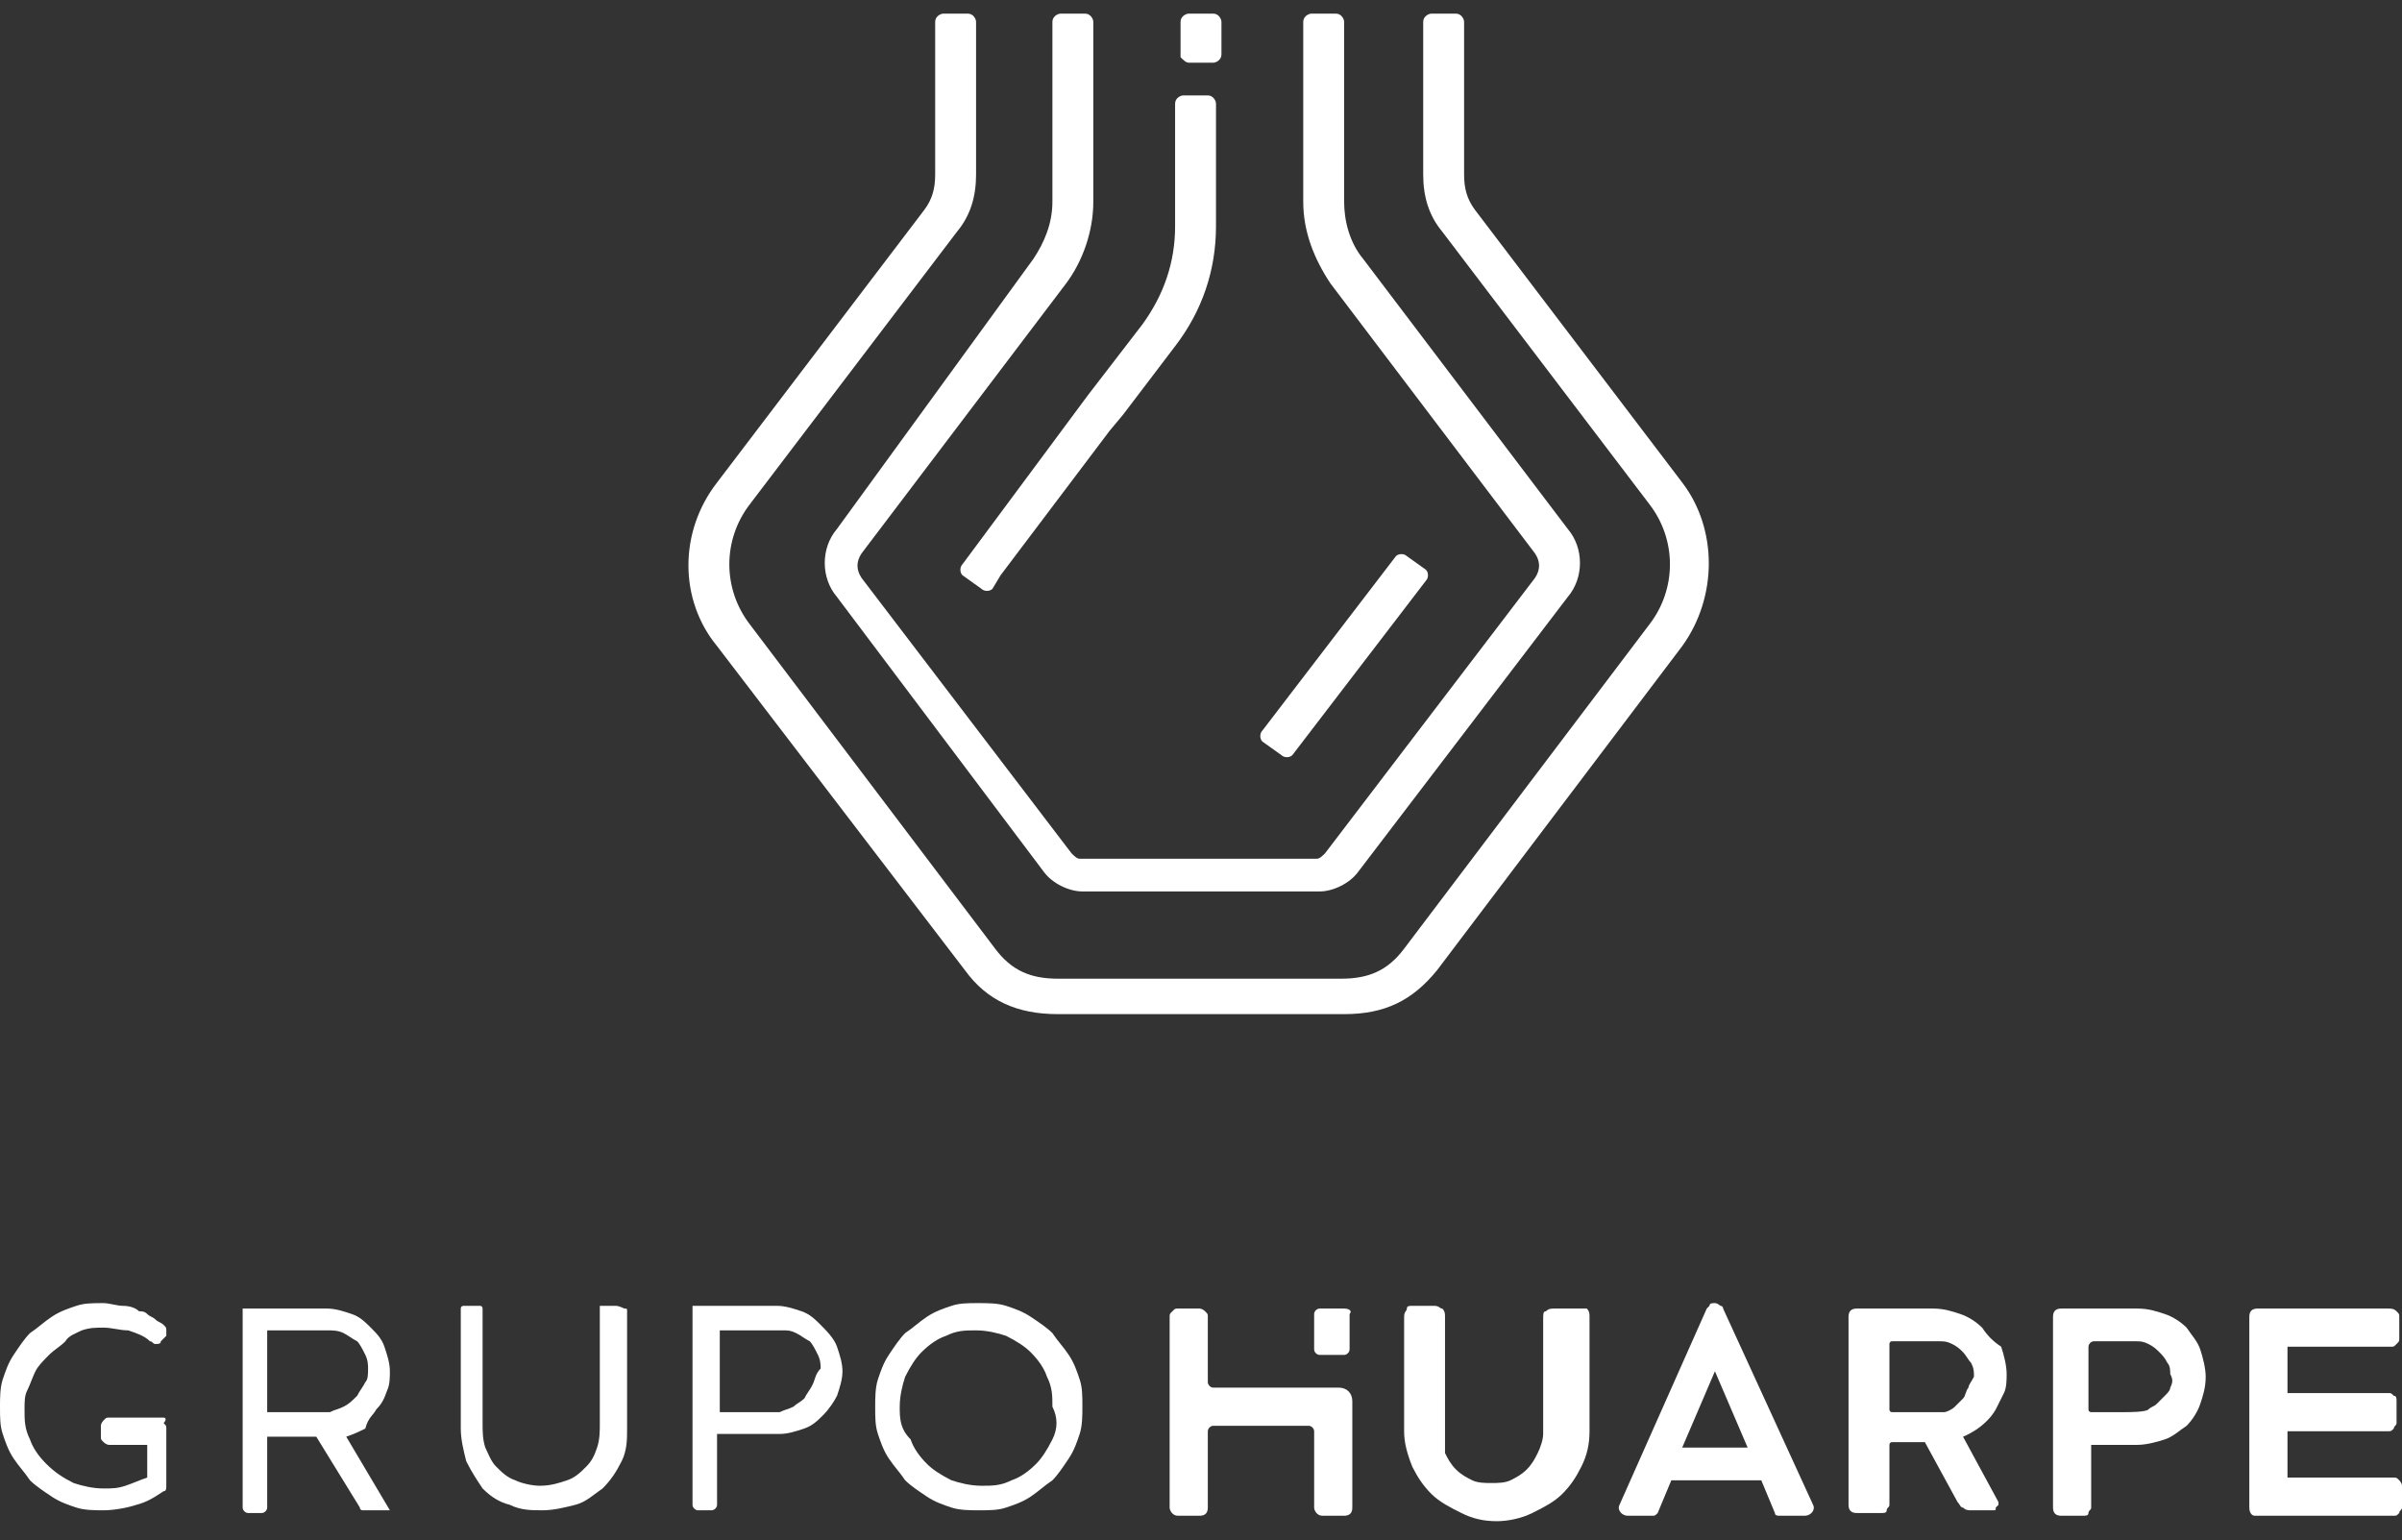<?xml version="1.0" encoding="utf-8"?>
<!-- Generator: Adobe Illustrator 23.0.5, SVG Export Plug-In . SVG Version: 6.00 Build 0)  -->
<svg version="1.1" id="Capa_1" xmlns="http://www.w3.org/2000/svg" xmlns:xlink="http://www.w3.org/1999/xlink" x="0px" y="0px"
	 viewBox="0 0 88.1 56.5" style="enable-background:new 0 0 88.1 56.5;" xml:space="preserve">
<rect x="0" y="0" width="88.1" height="56.5" fill="#333333" stroke="none"/>
<style type="text/css">
	.st0{fill:#FFFFFF;}
</style>
<title>grupo huarpe logo</title>
<g>
	<path class="st0" d="M57.8,48h-0.8c-0.1,0-0.2,0-0.3,0.1c-0.1,0-0.1,0.1-0.1,0.3v4.2c0,0.2-0.1,0.5-0.2,0.7
		c-0.1,0.2-0.2,0.4-0.4,0.6c-0.2,0.2-0.4,0.3-0.6,0.4c-0.2,0.1-0.5,0.1-0.7,0.1c-0.2,0-0.5,0-0.7-0.1c-0.2-0.1-0.4-0.2-0.6-0.4
		c-0.2-0.2-0.3-0.4-0.4-0.6C53,53,53,52.8,53,52.5v-4.2c0-0.1,0-0.2-0.1-0.3c-0.1,0-0.1-0.1-0.3-0.1h-0.8c-0.1,0-0.2,0-0.2,0.1
		s-0.1,0.1-0.1,0.3v4.2c0,0.4,0.1,0.8,0.3,1.3c0.2,0.4,0.4,0.7,0.7,1c0.3,0.3,0.7,0.5,1.1,0.7c0.4,0.2,0.8,0.3,1.3,0.3
		c0.4,0,0.9-0.1,1.3-0.3c0.4-0.2,0.8-0.4,1.1-0.7c0.3-0.3,0.5-0.6,0.7-1c0.2-0.4,0.3-0.8,0.3-1.3v-4.2c0-0.1,0-0.2-0.1-0.3
		C58,48,57.9,48,57.8,48z"/>
	<path class="st0" d="M72.7,48.7c-0.2-0.2-0.5-0.4-0.8-0.5c-0.3-0.1-0.6-0.2-1-0.2h-2.8c-0.2,0-0.3,0.1-0.3,0.3c0,0.1,0,0.1,0,0.1
		v5.1h0v1.7c0,0.2,0.1,0.3,0.3,0.3H69c0.1,0,0.2,0,0.2-0.1c0-0.1,0.1-0.1,0.1-0.2v-2.2c0,0,0-0.1,0.1-0.1h1.1c0,0,0.1,0,0.1,0
		l1.2,2.2c0.1,0.1,0.1,0.2,0.2,0.2c0.1,0.1,0.2,0.1,0.3,0.1l0.8,0c0.1,0,0.1,0,0.1-0.1c0,0,0.1-0.1,0.1-0.1c0,0,0-0.1,0-0.1
		l-1.3-2.4c0,0,0.8-0.3,1.2-1c0.1-0.2,0.2-0.4,0.3-0.6c0.1-0.2,0.1-0.5,0.1-0.7c0-0.3-0.1-0.7-0.2-1C73.1,49.2,72.9,49,72.7,48.7z
		 M72.2,50.9c-0.1,0.1-0.1,0.3-0.2,0.4c-0.1,0.1-0.2,0.2-0.3,0.3c-0.1,0.1-0.3,0.2-0.4,0.2c0,0-1,0-1.9,0c0,0-0.1,0-0.1-0.1v-2.4
		c0,0,0-0.1,0.1-0.1l1.7,0c0.2,0,0.3,0,0.5,0.1c0.2,0.1,0.3,0.2,0.4,0.3c0.1,0.1,0.2,0.3,0.3,0.4c0.1,0.2,0.1,0.3,0.1,0.5
		C72.3,50.7,72.2,50.8,72.2,50.9z"/>
	<path class="st0" d="M88,54.3c-0.1-0.1-0.1-0.1-0.2-0.1h-3.9v-1.7h3.7c0.1,0,0.1,0,0.2-0.1c0-0.1,0.1-0.1,0.1-0.2v-0.8
		c0-0.1,0-0.2-0.1-0.2c-0.1-0.1-0.1-0.1-0.2-0.1h-3.7v-1.7h3.8c0.1,0,0.1,0,0.2-0.1c0.1-0.1,0.1-0.1,0.1-0.2v-0.8
		c0-0.1,0-0.1-0.1-0.2S87.7,48,87.6,48h-4.8c-0.2,0-0.3,0.1-0.3,0.3v7c0,0.2,0.1,0.3,0.2,0.3h5.1c0.1,0,0.1,0,0.2-0.1
		c0-0.1,0.1-0.1,0.1-0.2v-0.8C88.1,54.4,88,54.3,88,54.3z"/>
	<path class="st0" d="M80.2,48.7c-0.2-0.2-0.5-0.4-0.8-0.5c-0.3-0.1-0.6-0.2-1-0.2h-2.8c-0.2,0-0.3,0.1-0.3,0.3v0v4.9h0v2.1
		c0,0.2,0.1,0.3,0.3,0.3h0.8c0.1,0,0.2,0,0.2-0.1c0-0.1,0.1-0.1,0.1-0.2V53h1.7c0.3,0,0.7-0.1,1-0.2c0.3-0.1,0.5-0.3,0.8-0.5
		c0.2-0.2,0.4-0.5,0.5-0.8c0.1-0.3,0.2-0.6,0.2-1c0-0.3-0.1-0.7-0.2-1C80.6,49.2,80.4,49,80.2,48.7z M79.6,50.9
		c0,0.1-0.1,0.2-0.2,0.3c-0.1,0.1-0.2,0.2-0.3,0.3c-0.1,0.1-0.2,0.1-0.3,0.2c0,0,0,0,0,0c-0.1,0.1-0.7,0.1-0.9,0.1
		c-0.1,0-0.6,0-1.2,0c0,0-0.1,0-0.1-0.1v-2.3c0-0.1,0.1-0.2,0.2-0.2h1.5c0.2,0,0.3,0,0.5,0.1c0.2,0.1,0.3,0.2,0.4,0.3
		c0.1,0.1,0.2,0.2,0.3,0.4c0.1,0.1,0.1,0.3,0.1,0.4C79.7,50.6,79.7,50.7,79.6,50.9z"/>
	<path class="st0" d="M49.1,50.9c-0.1,0-4.6,0-4.6,0c-0.1,0-0.2-0.1-0.2-0.2v-0.1c0,0,0-2.3,0-2.3c0-0.1,0-0.1-0.1-0.2
		C44.1,48,44,48,44,48h-0.8c-0.1,0-0.1,0-0.2,0.1c-0.1,0.1-0.1,0.1-0.1,0.2v7c0,0.1,0.1,0.3,0.3,0.3h0.8c0.2,0,0.3-0.1,0.3-0.3v-2.8
		c0-0.1,0.1-0.2,0.2-0.2H48c0.1,0,0.2,0.1,0.2,0.2v2.8c0,0.1,0.1,0.3,0.3,0.3h0.8c0.2,0,0.3-0.1,0.3-0.3v-3.9
		C49.6,51.1,49.4,50.9,49.1,50.9z"/>
	<path class="st0" d="M63.2,48c0,0,0-0.1-0.1-0.1c0,0-0.1-0.1-0.2-0.1h0h0h0c-0.1,0-0.2,0-0.2,0.1c0,0-0.1,0.1-0.1,0.1l-3.2,7.2
		c-0.1,0.2,0.1,0.4,0.3,0.4h0.9c0.1,0,0.1,0,0.2-0.1l0.5-1.2h3.3l0.5,1.2c0,0.1,0.1,0.1,0.2,0.1h0.9c0.2,0,0.4-0.2,0.3-0.4L63.2,48z
		 M61.7,53.1l1.2-2.8l0,0v0l0,0l0,0v0l0,0l1.2,2.8H61.7z"/>
	<path class="st0" d="M49.3,48h-0.9c-0.1,0-0.2,0.1-0.2,0.2v1.3c0,0.1,0.1,0.2,0.2,0.2h0.9c0.1,0,0.2-0.1,0.2-0.2v-1.3
		C49.6,48.1,49.5,48,49.3,48z"/>
	<path class="st0" d="M6,52H4c-0.1,0-0.1,0-0.2,0.1c0,0-0.1,0.1-0.1,0.2v0.4c0,0.1,0,0.1,0.1,0.2c0,0,0.1,0.1,0.2,0.1h1.4v1.2
		c-0.3,0.1-0.5,0.2-0.8,0.3c-0.3,0.1-0.5,0.1-0.8,0.1c-0.4,0-0.8-0.1-1.1-0.2C2.3,54.2,2,54,1.7,53.7c-0.3-0.3-0.5-0.6-0.6-0.9
		c-0.2-0.4-0.2-0.7-0.2-1.1c0-0.3,0-0.5,0.1-0.7c0.1-0.2,0.2-0.5,0.3-0.7c0.1-0.2,0.3-0.4,0.5-0.6c0.2-0.2,0.4-0.3,0.6-0.5
		C2.5,49,2.8,48.9,3,48.8c0.3-0.1,0.5-0.1,0.8-0.1c0.3,0,0.6,0.1,0.9,0.1c0.3,0.1,0.6,0.2,0.8,0.4c0.1,0,0.1,0.1,0.2,0.1
		c0.1,0,0.2,0,0.2-0.1L6.1,49v0c0,0,0-0.1,0-0.2c0-0.1,0-0.1-0.1-0.2c-0.1-0.1-0.2-0.1-0.3-0.2c-0.1-0.1-0.2-0.1-0.3-0.2
		c-0.1-0.1-0.2-0.1-0.3-0.1C5,48,4.8,47.9,4.5,47.9c-0.2,0-0.5-0.1-0.7-0.1c-0.4,0-0.7,0-1,0.1c-0.3,0.1-0.6,0.2-0.9,0.4
		c-0.3,0.2-0.5,0.4-0.8,0.6c-0.2,0.2-0.4,0.5-0.6,0.8c-0.2,0.3-0.3,0.6-0.4,0.9C0,50.9,0,51.3,0,51.6c0,0.4,0,0.7,0.1,1
		c0.1,0.3,0.2,0.6,0.4,0.9c0.2,0.3,0.4,0.5,0.6,0.8c0.2,0.2,0.5,0.4,0.8,0.6c0.3,0.2,0.6,0.3,0.9,0.4c0.3,0.1,0.7,0.1,1,0.1
		c0.4,0,0.9-0.1,1.2-0.2c0.4-0.1,0.7-0.3,1-0.5c0,0,0,0,0,0c0,0,0,0,0,0c0.1,0,0.1-0.1,0.1-0.2v-2.1c0-0.1,0-0.1-0.1-0.2
		C6.1,52.1,6.1,52,6,52z"/>
	<path class="st0" d="M22.6,47.9h-0.5c-0.1,0-0.1,0-0.1,0c0,0,0,0.1,0,0.1v4.2c0,0.3,0,0.6-0.1,0.9c-0.1,0.3-0.2,0.5-0.4,0.7
		c-0.2,0.2-0.4,0.4-0.7,0.5c-0.3,0.1-0.6,0.2-1,0.2c-0.3,0-0.7-0.1-0.9-0.2c-0.3-0.1-0.5-0.3-0.7-0.5c-0.2-0.2-0.3-0.5-0.4-0.7
		c-0.1-0.3-0.1-0.6-0.1-0.9v-4.2c0,0,0-0.1-0.1-0.1c0,0-0.1,0-0.1,0h-0.5c0,0-0.1,0-0.1,0.1c0,0,0,0.1,0,0.1v4.3
		c0,0.4,0.1,0.8,0.2,1.2c0.2,0.4,0.4,0.7,0.6,1c0.3,0.3,0.6,0.5,1,0.6c0.4,0.2,0.8,0.2,1.2,0.2c0.4,0,0.8-0.1,1.2-0.2
		c0.4-0.1,0.7-0.4,1-0.6c0.3-0.3,0.5-0.6,0.7-1c0.2-0.4,0.2-0.8,0.2-1.2v-4.3c0-0.1,0-0.1-0.1-0.1C22.7,47.9,22.6,47.9,22.6,47.9z"
		/>
	<path class="st0" d="M39.2,49.7c-0.2-0.3-0.4-0.5-0.6-0.8c-0.2-0.2-0.5-0.4-0.8-0.6c-0.3-0.2-0.6-0.3-0.9-0.4
		c-0.3-0.1-0.7-0.1-1-0.1c-0.4,0-0.7,0-1,0.1c-0.3,0.1-0.6,0.2-0.9,0.4c-0.3,0.2-0.5,0.4-0.8,0.6c-0.2,0.2-0.4,0.5-0.6,0.8
		c-0.2,0.3-0.3,0.6-0.4,0.9c-0.1,0.3-0.1,0.7-0.1,1c0,0.4,0,0.7,0.1,1c0.1,0.3,0.2,0.6,0.4,0.9c0.2,0.3,0.4,0.5,0.6,0.8
		c0.2,0.2,0.5,0.4,0.8,0.6c0.3,0.2,0.6,0.3,0.9,0.4c0.3,0.1,0.7,0.1,1,0.1c0.4,0,0.7,0,1-0.1c0.3-0.1,0.6-0.2,0.9-0.4
		c0.3-0.2,0.5-0.4,0.8-0.6c0.2-0.2,0.4-0.5,0.6-0.8c0.2-0.3,0.3-0.6,0.4-0.9c0.1-0.3,0.1-0.7,0.1-1c0-0.4,0-0.7-0.1-1
		C39.5,50.3,39.4,50,39.2,49.7z M38.6,52.8c-0.2,0.4-0.4,0.7-0.6,0.9c-0.3,0.3-0.6,0.5-0.9,0.6c-0.4,0.2-0.7,0.2-1.1,0.2
		c-0.4,0-0.8-0.1-1.1-0.2c-0.4-0.2-0.7-0.4-0.9-0.6c-0.3-0.3-0.5-0.6-0.6-0.9C33,52.4,33,52,33,51.6c0-0.4,0.1-0.8,0.2-1.1
		c0.2-0.4,0.4-0.7,0.6-0.9c0.3-0.3,0.6-0.5,0.9-0.6c0.4-0.2,0.7-0.2,1.1-0.2c0.4,0,0.8,0.1,1.1,0.2c0.4,0.2,0.7,0.4,0.9,0.6
		c0.3,0.3,0.5,0.6,0.6,0.9c0.2,0.4,0.2,0.7,0.2,1.1C38.8,52,38.8,52.4,38.6,52.8z"/>
	<path class="st0" d="M13.8,51.7c0.2-0.2,0.3-0.4,0.4-0.7c0.1-0.2,0.1-0.5,0.1-0.7c0-0.3-0.1-0.6-0.2-0.9c-0.1-0.3-0.3-0.5-0.5-0.7
		c-0.2-0.2-0.4-0.4-0.7-0.5c-0.3-0.1-0.6-0.2-0.9-0.2H8.9v0.3v0v4.4h0v2.6c0,0.1,0.1,0.2,0.2,0.2h0.5c0.1,0,0.2-0.1,0.2-0.2v-2.6
		h1.8l1.6,2.6c0,0.1,0.1,0.1,0.1,0.1c0,0,0.1,0,0.1,0h0.8c0.1,0,0.1,0,0.1,0c0,0,0,0,0,0c0,0,0,0,0,0l-1.6-2.7
		c0.3-0.1,0.5-0.2,0.7-0.3C13.5,52,13.7,51.9,13.8,51.7z M12.6,51.6c-0.2,0.1-0.3,0.1-0.5,0.2l0,0c0,0,0,0,0,0h-1l0,0H9.8v-3H12
		c0,0,0,0,0,0c0.2,0,0.4,0,0.6,0.1c0.2,0.1,0.3,0.2,0.5,0.3c0.1,0.1,0.2,0.3,0.3,0.5c0.1,0.2,0.1,0.4,0.1,0.5c0,0.2,0,0.4-0.1,0.5
		c-0.1,0.2-0.2,0.3-0.3,0.5C12.9,51.4,12.8,51.5,12.6,51.6z"/>
	<path class="st0" d="M30.1,48.6c-0.2-0.2-0.4-0.4-0.7-0.5c-0.3-0.1-0.6-0.2-0.9-0.2h-3.1v0.3l0,0v4.4h0v2.6c0,0.1,0.1,0.2,0.2,0.2
		h0.5c0.1,0,0.2-0.1,0.2-0.2v-2.6h2.3c0.3,0,0.6-0.1,0.9-0.2c0.3-0.1,0.5-0.3,0.7-0.5c0.2-0.2,0.4-0.5,0.5-0.7
		c0.1-0.3,0.2-0.6,0.2-0.9c0-0.3-0.1-0.6-0.2-0.9S30.3,48.8,30.1,48.6z M29.8,50.8c-0.1,0.2-0.2,0.3-0.3,0.5
		c-0.1,0.1-0.3,0.2-0.4,0.3c-0.2,0.1-0.3,0.1-0.5,0.2l0,0h-1l0,0h-1.2v-3h2.3c0,0,0,0,0,0c0.2,0,0.3,0,0.5,0.1
		c0.2,0.1,0.3,0.2,0.5,0.3c0.1,0.1,0.2,0.3,0.3,0.5c0.1,0.2,0.1,0.4,0.1,0.5C29.9,50.4,29.9,50.6,29.8,50.8z"/>
	<path class="st0" d="M30.7,19.4c-0.6,0.7-0.6,1.8,0,2.5L38.3,32c0.3,0.4,0.9,0.7,1.4,0.7h3.8h1.1h3.8c0.5,0,1.1-0.3,1.4-0.7
		l7.7-10.1c0.6-0.7,0.6-1.8,0-2.5l-7.5-9.9c-0.5-0.6-0.7-1.4-0.7-2.1l0-6.6c0-0.1-0.1-0.3-0.3-0.3h-0.9c-0.1,0-0.3,0.1-0.3,0.3V1h0
		v6.4c0,1.1,0.4,2.1,1,3l7.5,9.9c0.2,0.3,0.2,0.6,0,0.9l-7.7,10.1c-0.1,0.1-0.2,0.2-0.3,0.2h-3.8h-1.1h-3.8c-0.1,0-0.2-0.1-0.3-0.2
		l-7.7-10.1c-0.2-0.3-0.2-0.6,0-0.9l7.5-9.9c0.6-0.8,1-1.9,1-3V1h0V0.8c0-0.1-0.1-0.3-0.3-0.3h-0.9c-0.1,0-0.3,0.1-0.3,0.3l0,6.6
		c0,0.8-0.3,1.5-0.7,2.1L30.7,19.4z"/>
	<path class="st0" d="M35.4,35.6c0.8,1.1,1.9,1.6,3.4,1.6h4.3H45h4.3c1.5,0,2.5-0.5,3.4-1.6l9-11.9c1.3-1.8,1.3-4.3,0-6l-7.6-10
		c-0.3-0.4-0.4-0.8-0.4-1.3l0-5.6c0-0.1-0.1-0.3-0.3-0.3h-0.9c-0.1,0-0.3,0.1-0.3,0.3l0,5.6c0,0.8,0.2,1.5,0.7,2.1l7.6,10
		c1,1.3,1,3.1,0,4.4l-9,11.9c-0.6,0.8-1.3,1.1-2.3,1.1H45h-1.9h-4.3c-1,0-1.7-0.3-2.3-1.1l-9-11.9c-1-1.3-1-3.1,0-4.4l7.6-10
		c0.5-0.6,0.7-1.3,0.7-2.1l0-5.6c0-0.1-0.1-0.3-0.3-0.3h-0.9c-0.1,0-0.3,0.1-0.3,0.3l0,5.6c0,0.5-0.1,0.9-0.4,1.3l-7.6,10
		c-1.4,1.8-1.4,4.3,0,6L35.4,35.6z"/>
	<path class="st0" d="M47,27.7c0.1,0.1,0.3,0.1,0.4,0l4.9-6.4c0.1-0.1,0.1-0.3,0-0.4l-0.7-0.5c-0.1-0.1-0.3-0.1-0.4,0l-4.9,6.4
		c-0.1,0.1-0.1,0.3,0,0.4L47,27.7z"/>
	<path class="st0" d="M43.6,2.3h0.9c0.1,0,0.3-0.1,0.3-0.3V0.8c0-0.1-0.1-0.3-0.3-0.3h-0.9c-0.1,0-0.3,0.1-0.3,0.3v1.3
		C43.4,2.2,43.5,2.3,43.6,2.3z"/>
	<path class="st0" d="M35.3,20.7c-0.1,0.1-0.1,0.3,0,0.4l0.7,0.5c0.1,0.1,0.3,0.1,0.4,0l0.3-0.5l0,0l4-5.3l0.5-0.6c0,0,0,0,0,0
		l1.9-2.5c1-1.3,1.5-2.8,1.5-4.4l0-4.5c0-0.1-0.1-0.3-0.3-0.3h-0.9c-0.1,0-0.3,0.1-0.3,0.3l0,4.5c0,1.3-0.4,2.5-1.2,3.6l-2,2.6
		L35.3,20.7z"/>
</g>
</svg>
